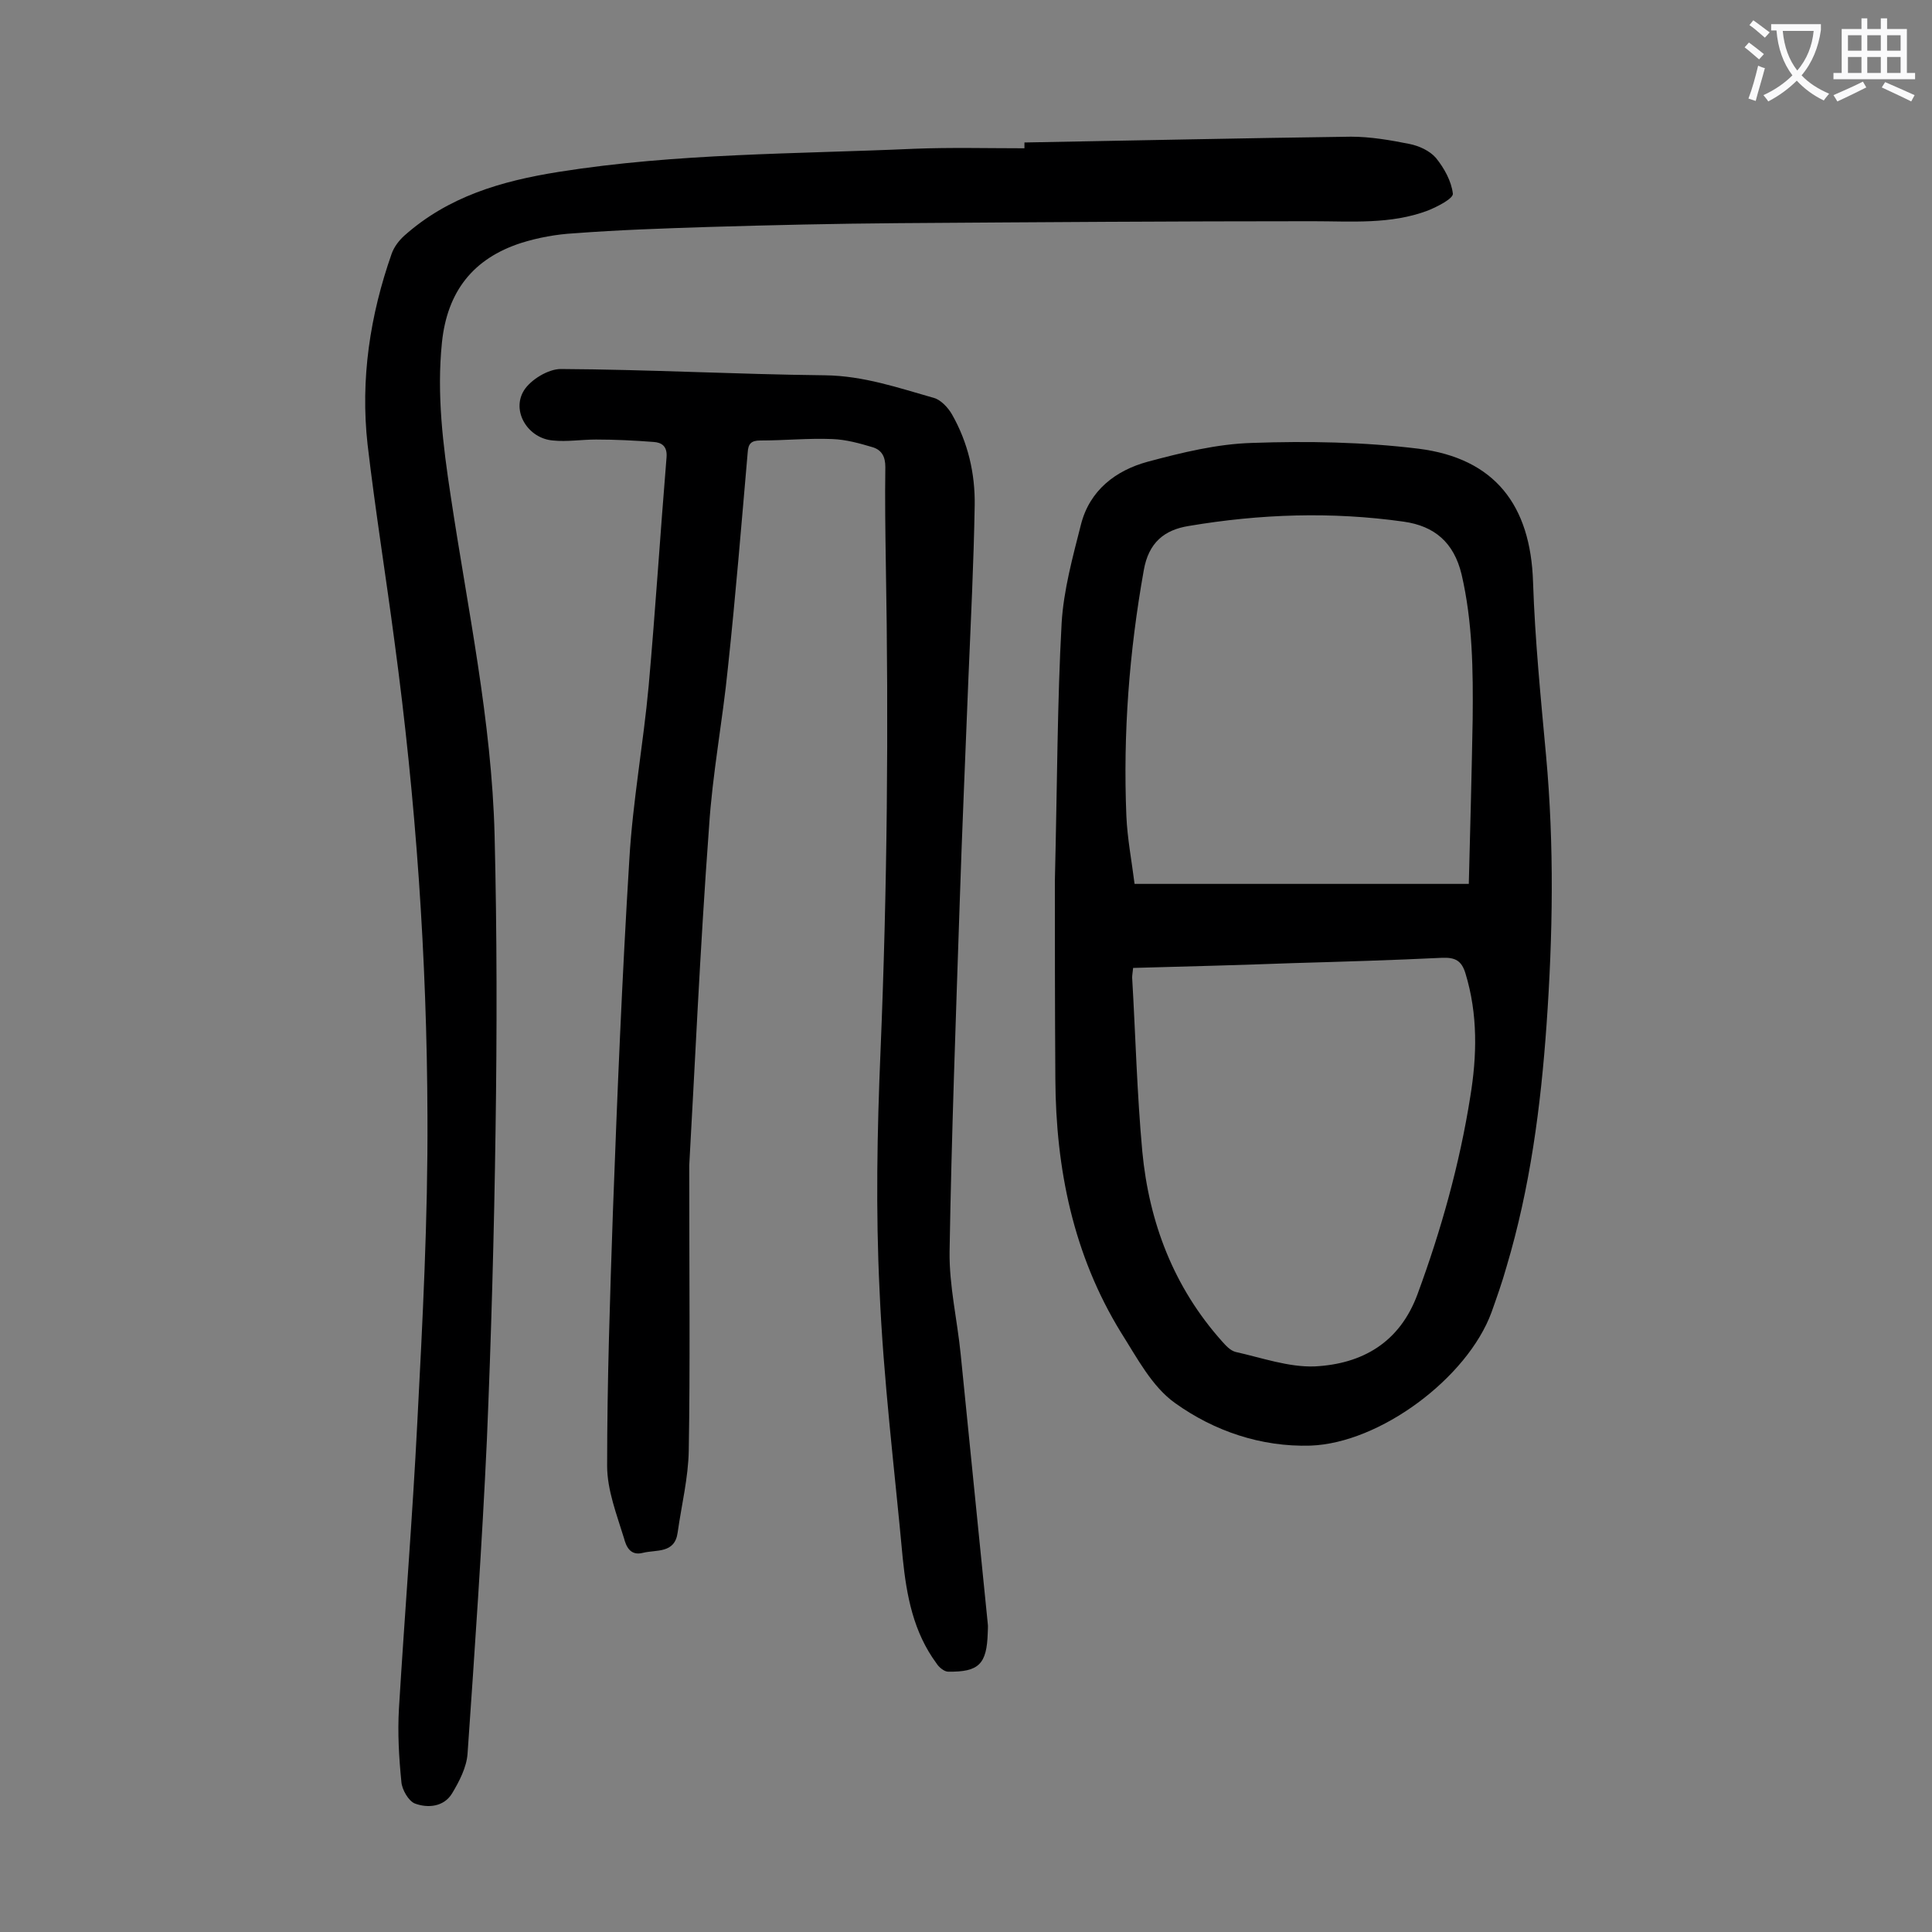 <svg enable-background="new 0 0 400 400" viewBox="0 0 400 400" xmlns="http://www.w3.org/2000/svg"><rect x="0" y="0" width="400" height="400" fill="#808080" stroke="none"/><g fill="#000001"><path d="m142.7 241.3c0 23.9.2 41.4-.1 59-.1 5.7-1.5 11.3-2.3 17-.6 4.4-4.4 3.5-7.2 4.2-2.7.7-3.5-1.5-3.9-3-1.5-4.9-3.5-10-3.5-15 0-17.6.6-35.1 1.2-52.7.9-24.3 1.9-48.6 3.4-72.9.7-12 2.9-23.9 4-35.9 1.4-15.7 2.4-31.5 3.7-47.3.2-2.4-1.1-3.1-2.7-3.2-3.9-.3-7.9-.5-11.9-.5-3 0-6 .5-8.9.2-5.2-.4-8.7-6.1-6-10.4 1.4-2.2 5-4.4 7.6-4.4 18.2.1 36.4 1.1 54.7 1.3 8 .1 15.2 2.6 22.6 4.7 1.4.4 2.9 2 3.7 3.4 3.3 5.8 4.8 12.2 4.7 18.8-.2 11.9-.8 23.9-1.3 35.8-.6 15.5-1.3 30.9-1.8 46.4-.8 24.1-1.7 48.2-2.1 72.3-.1 7.1 1.6 14.2 2.3 21.3 1.9 18.6 3.7 37.1 5.6 55.7.1.7 0 1.3 0 2-.2 6.4-1.8 8.1-8.2 8-.8 0-1.9-.9-2.4-1.7-4.8-6.5-6.2-14-7-21.8-1.7-18.5-4-36.9-4.8-55.5-.8-16.4-.5-32.9.2-49.4 1.4-33.7 1.7-67.4 1.1-101.1-.1-6.6-.2-13.3-.1-19.9 0-2.1-.7-3.5-2.6-4.1-2.7-.8-5.5-1.6-8.4-1.7-5-.2-9.9.3-14.9.3-1.9 0-2.5.7-2.6 2.5-1.3 14.9-2.5 29.7-4.1 44.6-1.1 11-3.2 21.9-3.9 32.9-1.9 25.6-3 51-4.1 70.1z"/><path d="m218.4 182.4c.5-20.7.5-37.1 1.4-53.4.4-6.8 2.3-13.7 4-20.4 1.8-7.1 7.2-11.2 13.8-13 7.1-1.9 14.4-3.7 21.7-3.9 11.4-.4 23-.2 34.4 1.2 15.8 2 23.2 11.7 23.7 27.6.4 12 1.6 24 2.7 36 1.7 18.6 1.4 37.1.1 55.6-1.2 17-3.4 33.8-8.3 50.2-.9 3.2-2 6.3-3.1 9.4-5 13.6-23.1 27.1-37.5 27.6-10.2.3-19.9-3-28-8.8-4.8-3.4-7.9-9.4-11.2-14.6-9.9-16.1-13.5-33.9-13.6-52.5-.1-15.1-.1-30.2-.1-41zm85.7.6c.3-11.6.6-22.9.8-34.1.1-10.1 0-20.1-2.3-30-1.6-6.6-5.6-10-12-10.9-14.9-2.1-29.7-1.6-44.5.9-5 .8-8.3 3.4-9.3 9.2-3 16.8-4.3 33.7-3.6 50.8.2 4.7 1.1 9.3 1.7 14.1zm-69.5 17.4c-.1 1-.2 1.5-.2 2 .7 12 1 24 2.1 36 1.4 14.7 6.5 28.1 16.5 39.3.8.9 1.7 1.9 2.8 2.2 5.4 1.2 11 3.2 16.4 3 9.8-.5 17.6-4.9 21.3-15 4.9-13.3 8.7-26.9 10.9-40.8 1.4-8.5 1.6-17.1-1-25.6-.8-2.6-2.1-3.3-4.8-3.2-10.3.5-20.5.8-30.8 1.1-10.9.4-21.9.7-33.2 1z"/><path d="m212.1 29.5c22.5-.4 45.1-.9 67.6-1.2 4 0 8.1.7 12.1 1.5 2 .4 4.2 1.4 5.5 2.9 1.7 2.1 3.2 4.8 3.5 7.4.1 1-3.2 2.7-5.2 3.5-7.7 2.9-15.8 2.2-23.9 2.2-28.5 0-57 .2-85.5.4-13.3.1-26.5.4-39.8.8-9.2.3-18.3.6-27.5 1.3-3.7.2-7.5.9-11 2-9.9 3.2-15.3 10-16.4 20.6-1.1 10.7.2 21.2 1.8 31.7 3.5 23.4 8.5 46.6 9.1 70.3.5 20.3.5 40.7.2 61-.3 21.4-.9 42.9-1.8 64.3-1 21.6-2.5 43.3-4 64.9-.2 2.8-1.7 5.7-3.2 8.2-1.7 2.8-5 3.1-7.7 2.1-1.3-.5-2.7-2.9-2.8-4.5-.5-5-.8-10.1-.5-15.2 1.2-19.8 2.8-39.5 3.8-59.2 1.1-21.1 2.2-42.2 2.1-63.3-.1-32.8-2.4-65.6-6.8-98.2-1.8-13.7-4-27.3-5.6-41-1.5-13.5.5-26.7 5-39.5.5-1.4 1.5-2.7 2.6-3.7 9.1-8.1 20-11.3 31.9-13.2 24.5-3.9 49.1-3.7 73.7-4.8 7.6-.3 15.2-.1 22.8-.1 0-.4 0-.8 0-1.2z"/></g><path d="m362.1 8.8c1.1.8 2.1 1.6 3.1 2.4l-1 1.1c-1.3-1.1-2.3-2-3-2.5zm1.9 4.8c.5.2.9.4 1.4.5-.6 2.3-1.3 4.5-1.9 6.8l-1.5-.5c.8-2.1 1.4-4.3 2-6.8zm-1-9.4c1.3.9 2.4 1.8 3.4 2.5l-1 1.1c-1.4-1.2-2.4-2.1-3.2-2.6zm3.7 2.2v-1.4h10.3v1.2c-.5 3.6-1.8 6.8-4 9.4 1.5 1.6 3.4 2.8 5.7 3.8-.3.4-.7.8-1.1 1.4-2.3-1.1-4.1-2.5-5.6-4.1-1.6 1.6-3.6 3.1-5.9 4.3-.3-.5-.7-.9-1-1.3 2.4-1.1 4.4-2.5 6-4.1-1.9-2.5-3-5.6-3.3-9.3h-1.1zm8.8 0h-6.4c.3 3.3 1.3 6 3 8.2 2-2.3 3.1-5.1 3.4-8.2z" fill="#fafafb"/><path d="m385.3 3.8h1.3v2.2h2.8v-2.2h1.3v2.2h4.1v9.1h1.7v1.3h-16.9v-1.3h1.7v-9.1h4.1v-2.2zm.4 13.1.7 1.2c-1.8.9-3.8 1.9-6 2.9-.2-.4-.5-.8-.8-1.3 2.3-1 4.3-1.9 6.1-2.8zm-3.1-6.4h2.8v-3.2h-2.8zm0 4.6h2.8v-3.3h-2.8zm4-4.6h2.8v-3.2h-2.8zm0 4.6h2.8v-3.3h-2.8zm3.7 1.9c2.1.9 4.1 1.8 6.1 2.7l-.7 1.3c-2.2-1.1-4.2-2-6.1-2.9zm3.2-9.7h-2.8v3.2h2.8zm-2.8 7.8h2.8v-3.3h-2.8z" fill="#fafafb"/></svg>